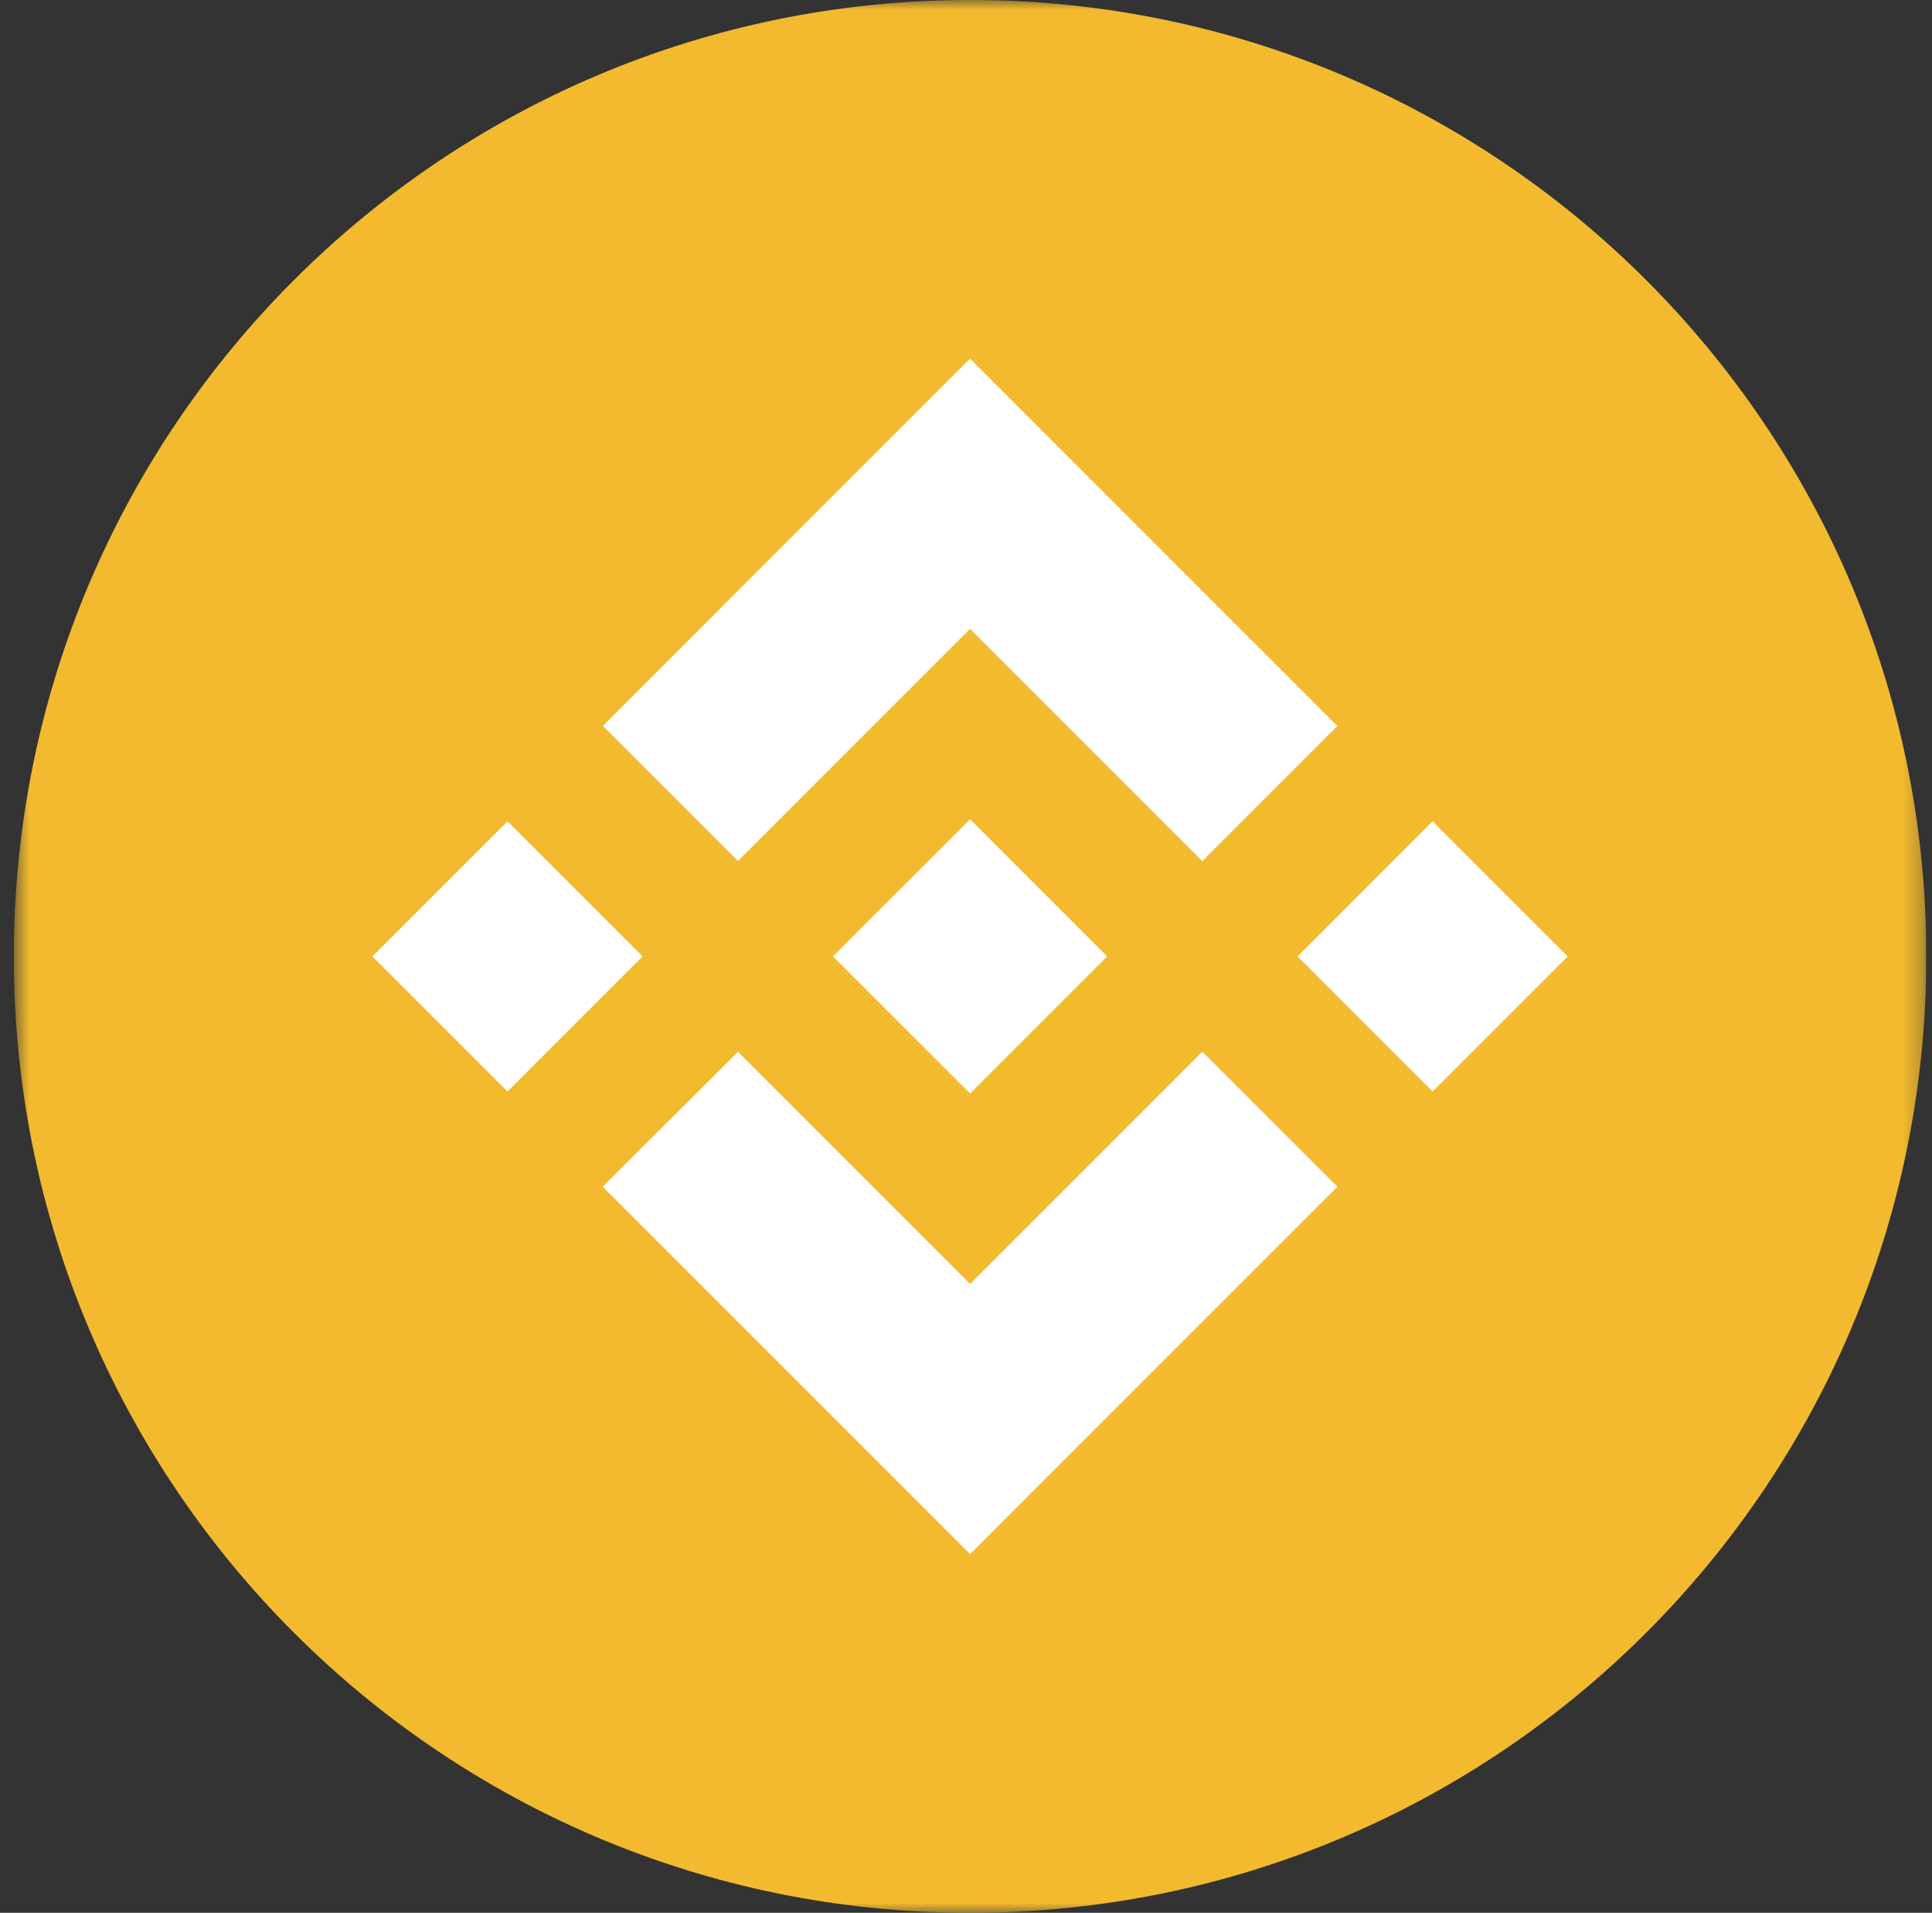 <svg width="99" height="98" viewBox="0 0 99 98" fill="none" xmlns="http://www.w3.org/2000/svg">
<rect x="0" y="0" width="99" height="98" fill="#333333" stroke="none"/>
<g clip-path="url(#clip0_93_226)">
<g clip-path="url(#clip1_93_226)">
<g clip-path="url(#clip2_93_226)">
<mask id="mask0_93_226" style="mask-type:luminance" maskUnits="userSpaceOnUse" x="0" y="0" width="99" height="98">
<path d="M98.709 0H0.708V98H98.709V0Z" fill="white"/>
</mask>
<g mask="url(#mask0_93_226)">
<path d="M49.709 98C76.771 98 98.709 76.062 98.709 49C98.709 21.938 76.771 0 49.709 0C22.646 0 0.708 21.938 0.708 49C0.708 76.062 22.646 98 49.709 98Z" fill="#F3BA2F"/>
<path d="M37.814 44.112L49.709 32.218L61.609 44.118L68.531 37.197L49.709 18.375L30.892 37.191L37.814 44.112ZM19.084 49L26.005 42.079L32.926 49L26.005 55.921L19.084 49ZM37.814 53.888L49.709 65.782L61.609 53.882L68.531 60.8L49.709 79.625L30.892 60.809L30.883 60.8L37.814 53.888ZM66.491 49L73.412 42.079L80.334 49L73.412 55.921L66.491 49ZM56.728 48.994H56.734V49L49.709 56.025L42.692 49.012L42.68 49L42.692 48.991L43.92 47.76L44.518 47.163L49.709 41.975L56.731 48.997L56.728 48.994Z" fill="white"/>
</g>
</g>
</g>
</g>
<defs>
<clipPath id="clip0_93_226">
<rect width="98" height="98" fill="white" transform="translate(0.708)"/>
</clipPath>
<clipPath id="clip1_93_226">
<rect width="98" height="98" fill="white" transform="translate(0.708)"/>
</clipPath>
<clipPath id="clip2_93_226">
<rect width="98" height="98" fill="white" transform="translate(0.708)"/>
</clipPath>
</defs>
</svg>
